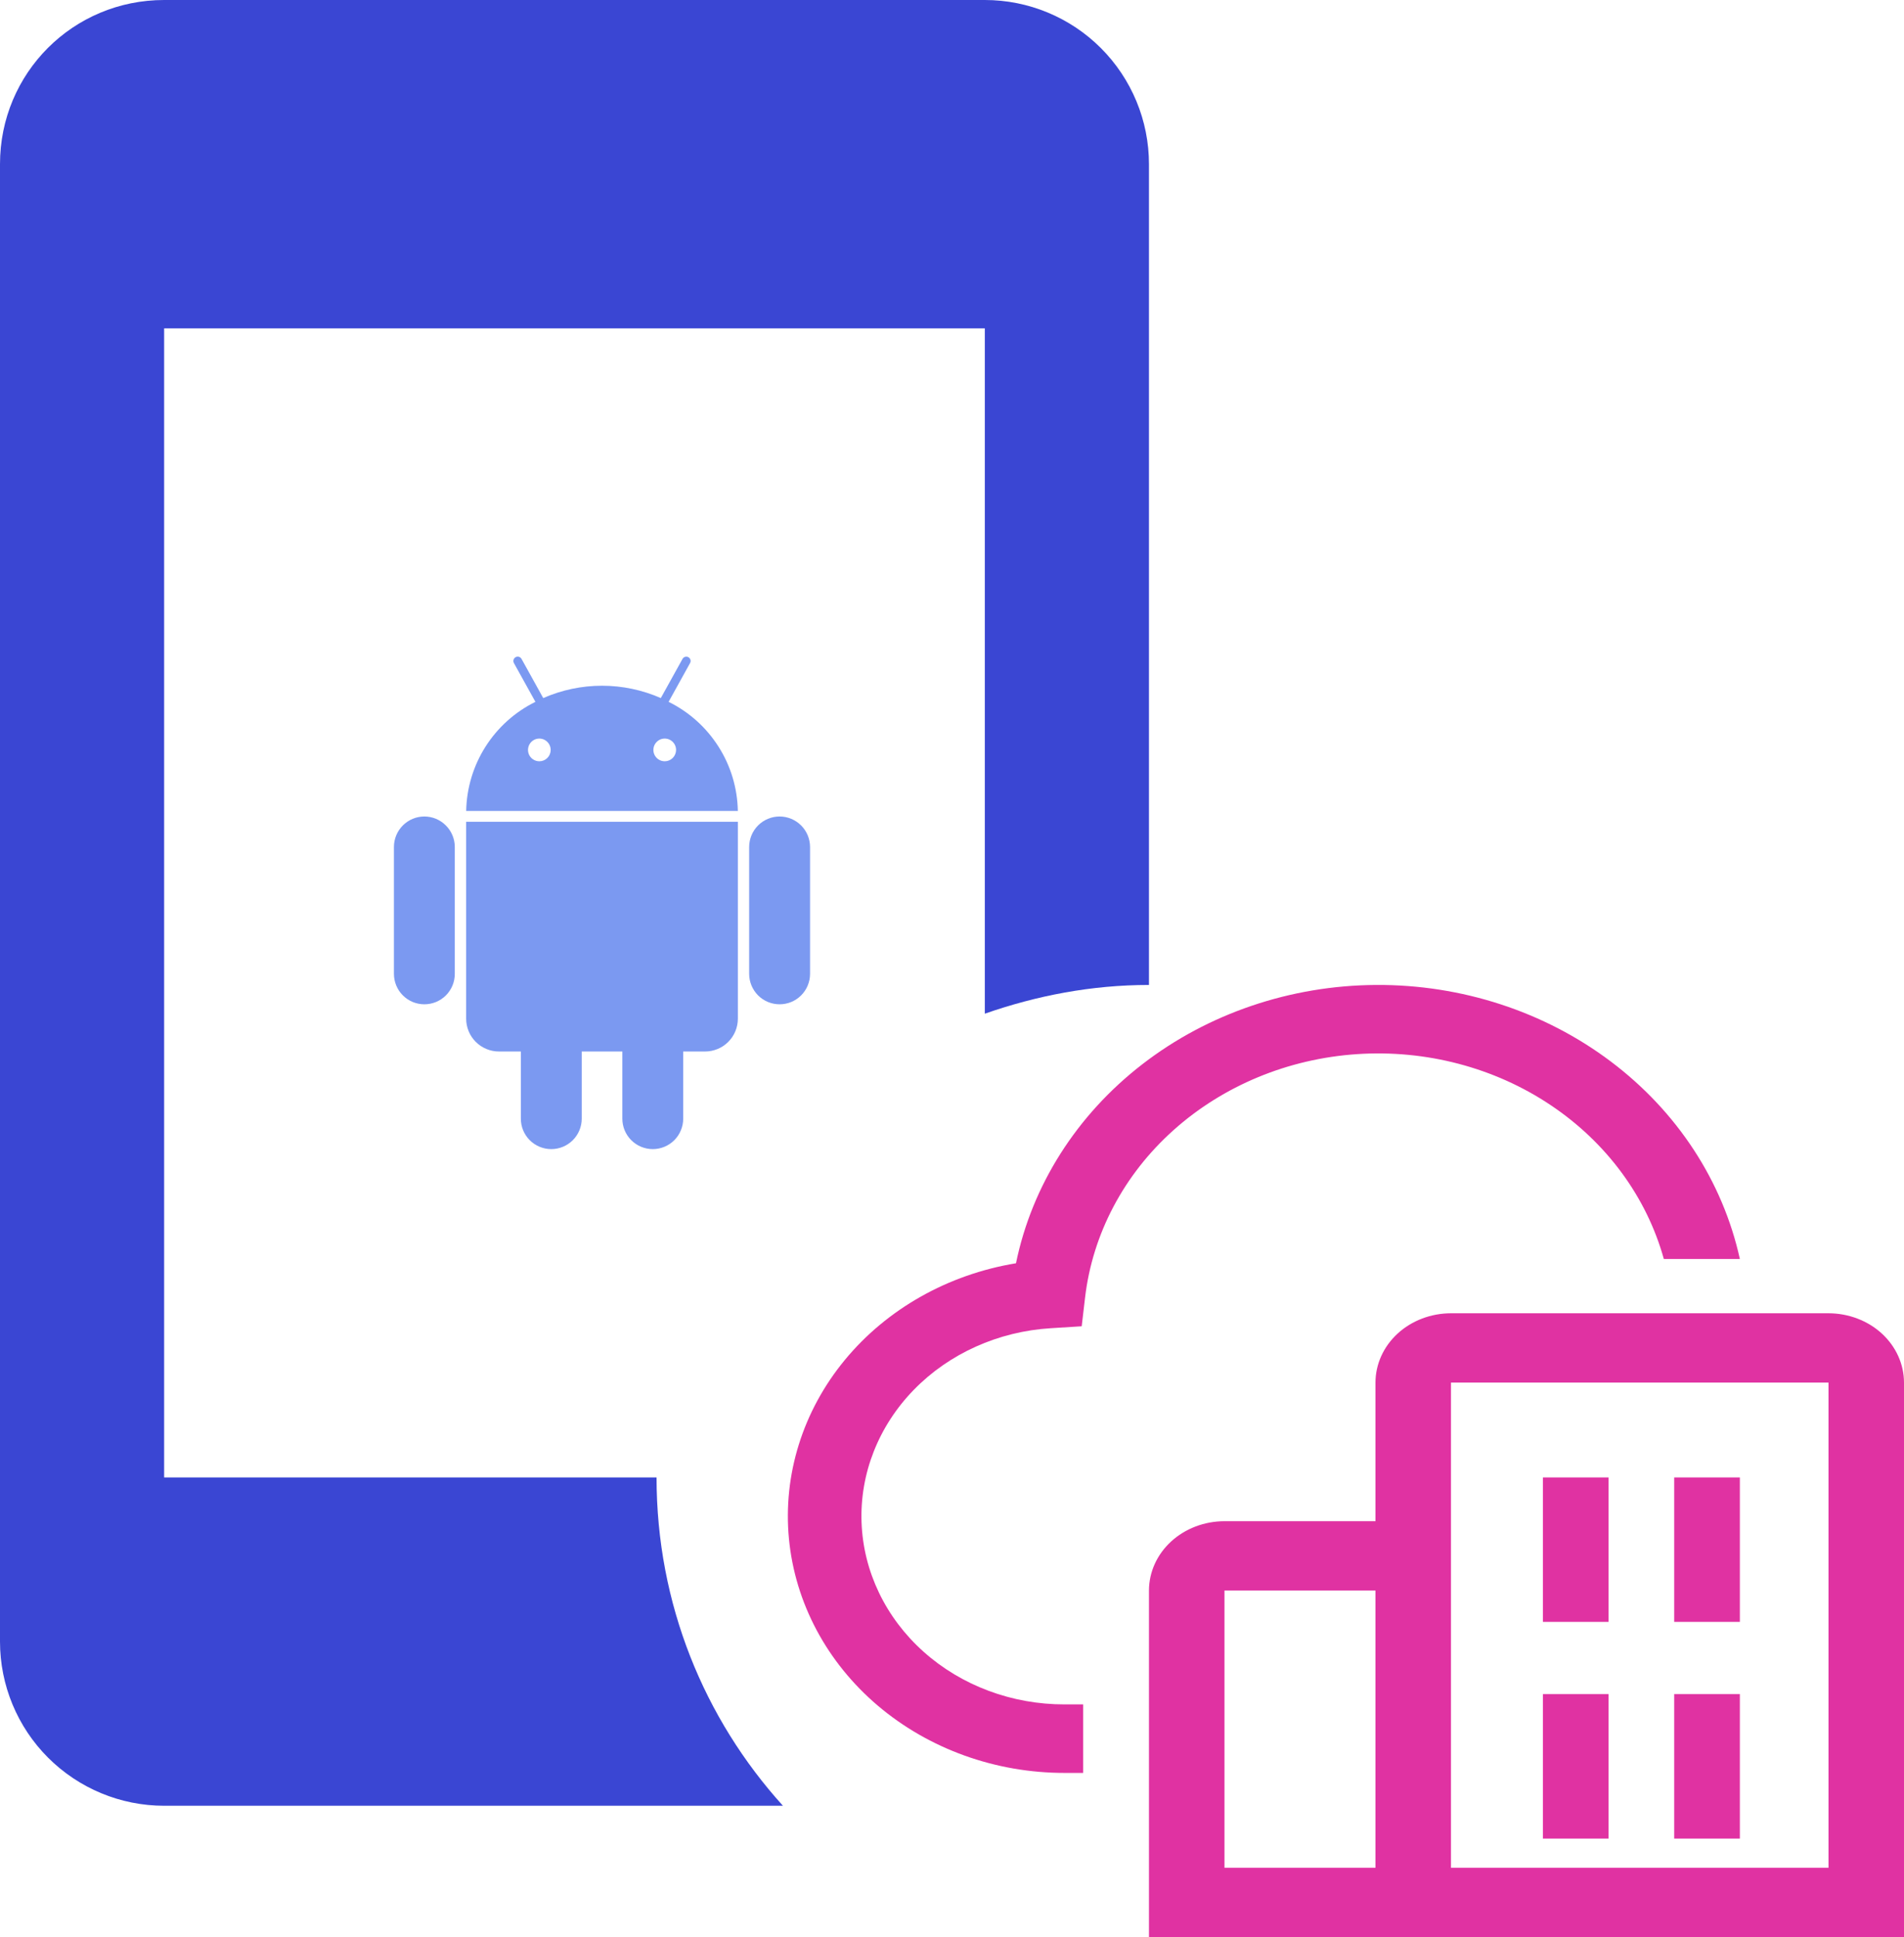 <?xml version="1.0" encoding="UTF-8"?>
<svg xmlns="http://www.w3.org/2000/svg" width="58" height="59" viewBox="0 0 58 59" fill="none">
  <path d="M20.367 21.377L21.021 20.196C21.03 20.181 21.035 20.164 21.037 20.147C21.039 20.13 21.038 20.113 21.033 20.096C21.028 20.079 21.02 20.064 21.009 20.05C20.998 20.037 20.985 20.025 20.97 20.017C20.955 20.009 20.938 20.003 20.921 20.001C20.904 20 20.886 20.001 20.87 20.006C20.853 20.011 20.838 20.018 20.824 20.029C20.811 20.04 20.799 20.053 20.791 20.069L20.13 21.262C19.565 21.014 18.955 20.886 18.339 20.886C17.723 20.886 17.113 21.014 16.548 21.262L15.887 20.069C15.87 20.038 15.841 20.015 15.808 20.005C15.774 19.995 15.738 20 15.707 20.016C15.677 20.033 15.654 20.062 15.644 20.095C15.634 20.129 15.638 20.165 15.655 20.196L16.31 21.377C15.687 21.684 15.161 22.157 14.789 22.743C14.417 23.329 14.214 24.007 14.201 24.701H22.476C22.464 24.007 22.261 23.329 21.888 22.743C21.516 22.156 20.99 21.684 20.367 21.377ZM16.43 23.187C16.361 23.187 16.294 23.167 16.238 23.129C16.181 23.091 16.136 23.037 16.11 22.974C16.084 22.91 16.077 22.841 16.091 22.774C16.104 22.707 16.137 22.645 16.185 22.597C16.234 22.548 16.296 22.515 16.363 22.502C16.43 22.489 16.499 22.496 16.562 22.522C16.625 22.549 16.679 22.593 16.717 22.65C16.755 22.707 16.775 22.774 16.775 22.842C16.775 22.934 16.739 23.021 16.674 23.086C16.609 23.151 16.521 23.187 16.43 23.187ZM20.249 23.187C20.18 23.187 20.114 23.167 20.057 23.129C20 23.091 19.956 23.037 19.93 22.974C19.903 22.91 19.897 22.841 19.91 22.774C19.923 22.707 19.956 22.645 20.005 22.597C20.053 22.548 20.115 22.515 20.182 22.502C20.249 22.489 20.319 22.496 20.382 22.522C20.445 22.549 20.499 22.593 20.537 22.65C20.575 22.707 20.595 22.774 20.595 22.842C20.594 22.934 20.558 23.021 20.493 23.086C20.428 23.151 20.34 23.187 20.249 23.187ZM14.2 31.026C14.2 31.157 14.226 31.288 14.276 31.409C14.326 31.531 14.4 31.641 14.493 31.734C14.586 31.827 14.697 31.901 14.819 31.951C14.94 32.002 15.071 32.027 15.202 32.027H15.866V34.072C15.866 34.318 15.963 34.554 16.137 34.728C16.311 34.902 16.547 35 16.793 35C17.039 35 17.275 34.902 17.449 34.728C17.623 34.554 17.721 34.318 17.721 34.072V32.027H18.958V34.072C18.958 34.318 19.055 34.554 19.229 34.728C19.403 34.902 19.639 35 19.885 35C20.131 35 20.367 34.902 20.541 34.728C20.714 34.554 20.812 34.318 20.812 34.072V32.027H21.476C21.608 32.027 21.738 32.001 21.859 31.951C21.981 31.901 22.091 31.827 22.184 31.734C22.277 31.641 22.351 31.531 22.401 31.409C22.451 31.288 22.477 31.158 22.477 31.026V25.029H14.2V31.026ZM12.927 24.869C12.681 24.869 12.446 24.967 12.272 25.141C12.098 25.315 12 25.551 12 25.797V29.662C12 29.784 12.024 29.904 12.071 30.017C12.117 30.129 12.185 30.232 12.272 30.318C12.358 30.404 12.46 30.472 12.572 30.519C12.685 30.565 12.806 30.589 12.927 30.589C13.049 30.589 13.17 30.565 13.282 30.519C13.395 30.472 13.497 30.404 13.583 30.318C13.669 30.232 13.737 30.129 13.784 30.017C13.831 29.904 13.854 29.784 13.854 29.662V25.797C13.854 25.551 13.756 25.316 13.582 25.142C13.409 24.968 13.173 24.869 12.927 24.869ZM23.748 24.869C23.503 24.869 23.267 24.967 23.093 25.141C22.919 25.315 22.822 25.551 22.821 25.797V29.662C22.821 29.784 22.845 29.904 22.892 30.017C22.939 30.129 23.007 30.232 23.093 30.318C23.179 30.404 23.281 30.472 23.394 30.519C23.506 30.565 23.627 30.589 23.748 30.589C23.87 30.589 23.991 30.565 24.103 30.519C24.216 30.472 24.318 30.404 24.404 30.318C24.49 30.232 24.559 30.129 24.605 30.017C24.652 29.904 24.676 29.784 24.676 29.662V25.797C24.675 25.551 24.578 25.316 24.404 25.142C24.23 24.968 23.994 24.869 23.748 24.869Z" fill="#7B99F1"></path>
  <path d="M53 38.347C52.479 35.98 51.09 33.853 49.068 32.331C47.047 30.809 44.52 29.985 41.917 30C39.315 30.015 36.798 30.869 34.798 32.415C32.798 33.961 31.437 36.103 30.949 38.477C28.874 38.819 27.014 39.871 25.733 41.425C24.453 42.979 23.847 44.922 24.033 46.87C24.22 48.819 25.186 50.632 26.741 51.952C28.296 53.271 30.327 54.002 32.434 54H32.996V51.913H32.434C30.83 51.917 29.287 51.341 28.132 50.307C26.977 49.274 26.3 47.863 26.245 46.375C26.19 44.886 26.761 43.436 27.837 42.331C28.913 41.226 30.41 40.553 32.011 40.455L32.951 40.396L33.053 39.526C33.28 37.585 34.233 35.778 35.747 34.423C37.261 33.067 39.24 32.247 41.338 32.107C43.436 31.967 45.521 32.514 47.229 33.655C48.937 34.795 50.159 36.456 50.684 38.347H53Z" fill="#E032A2"></path>
  <path d="M55.7 40H44.2C43.59 40.001 43.005 40.223 42.574 40.619C42.143 41.015 41.901 41.551 41.9 42.111V46.333H37.3C36.69 46.334 36.105 46.556 35.674 46.952C35.243 47.348 35.001 47.885 35 48.444V59H58V42.111C57.999 41.551 57.757 41.015 57.326 40.619C56.895 40.223 56.31 40.001 55.7 40ZM37.3 56.889V48.444H41.9V56.889H37.3ZM55.7 56.889H44.2V42.111H55.7V56.889Z" fill="#E032A2"></path>
  <path d="M47 45H49V49.4H47V45ZM51 45H53V49.4H51V45ZM47 51.6H49V56H47V51.6ZM51 51.6H53V56H51V51.6Z" fill="#E032A2"></path>
  <path d="M23.85 55H5C3.674 55 2.402 54.473 1.464 53.535C0.527 52.598 0 51.326 0 50V5C0 2.225 2.225 0 5 0H30C31.326 0 32.598 0.527 33.535 1.464C34.473 2.402 35 3.674 35 5V30C33.25 30 31.575 30.325 30 30.875V10H5V45H20C20 48.85 21.45 52.35 23.85 55Z" fill="#3A46D3"></path>
</svg>
